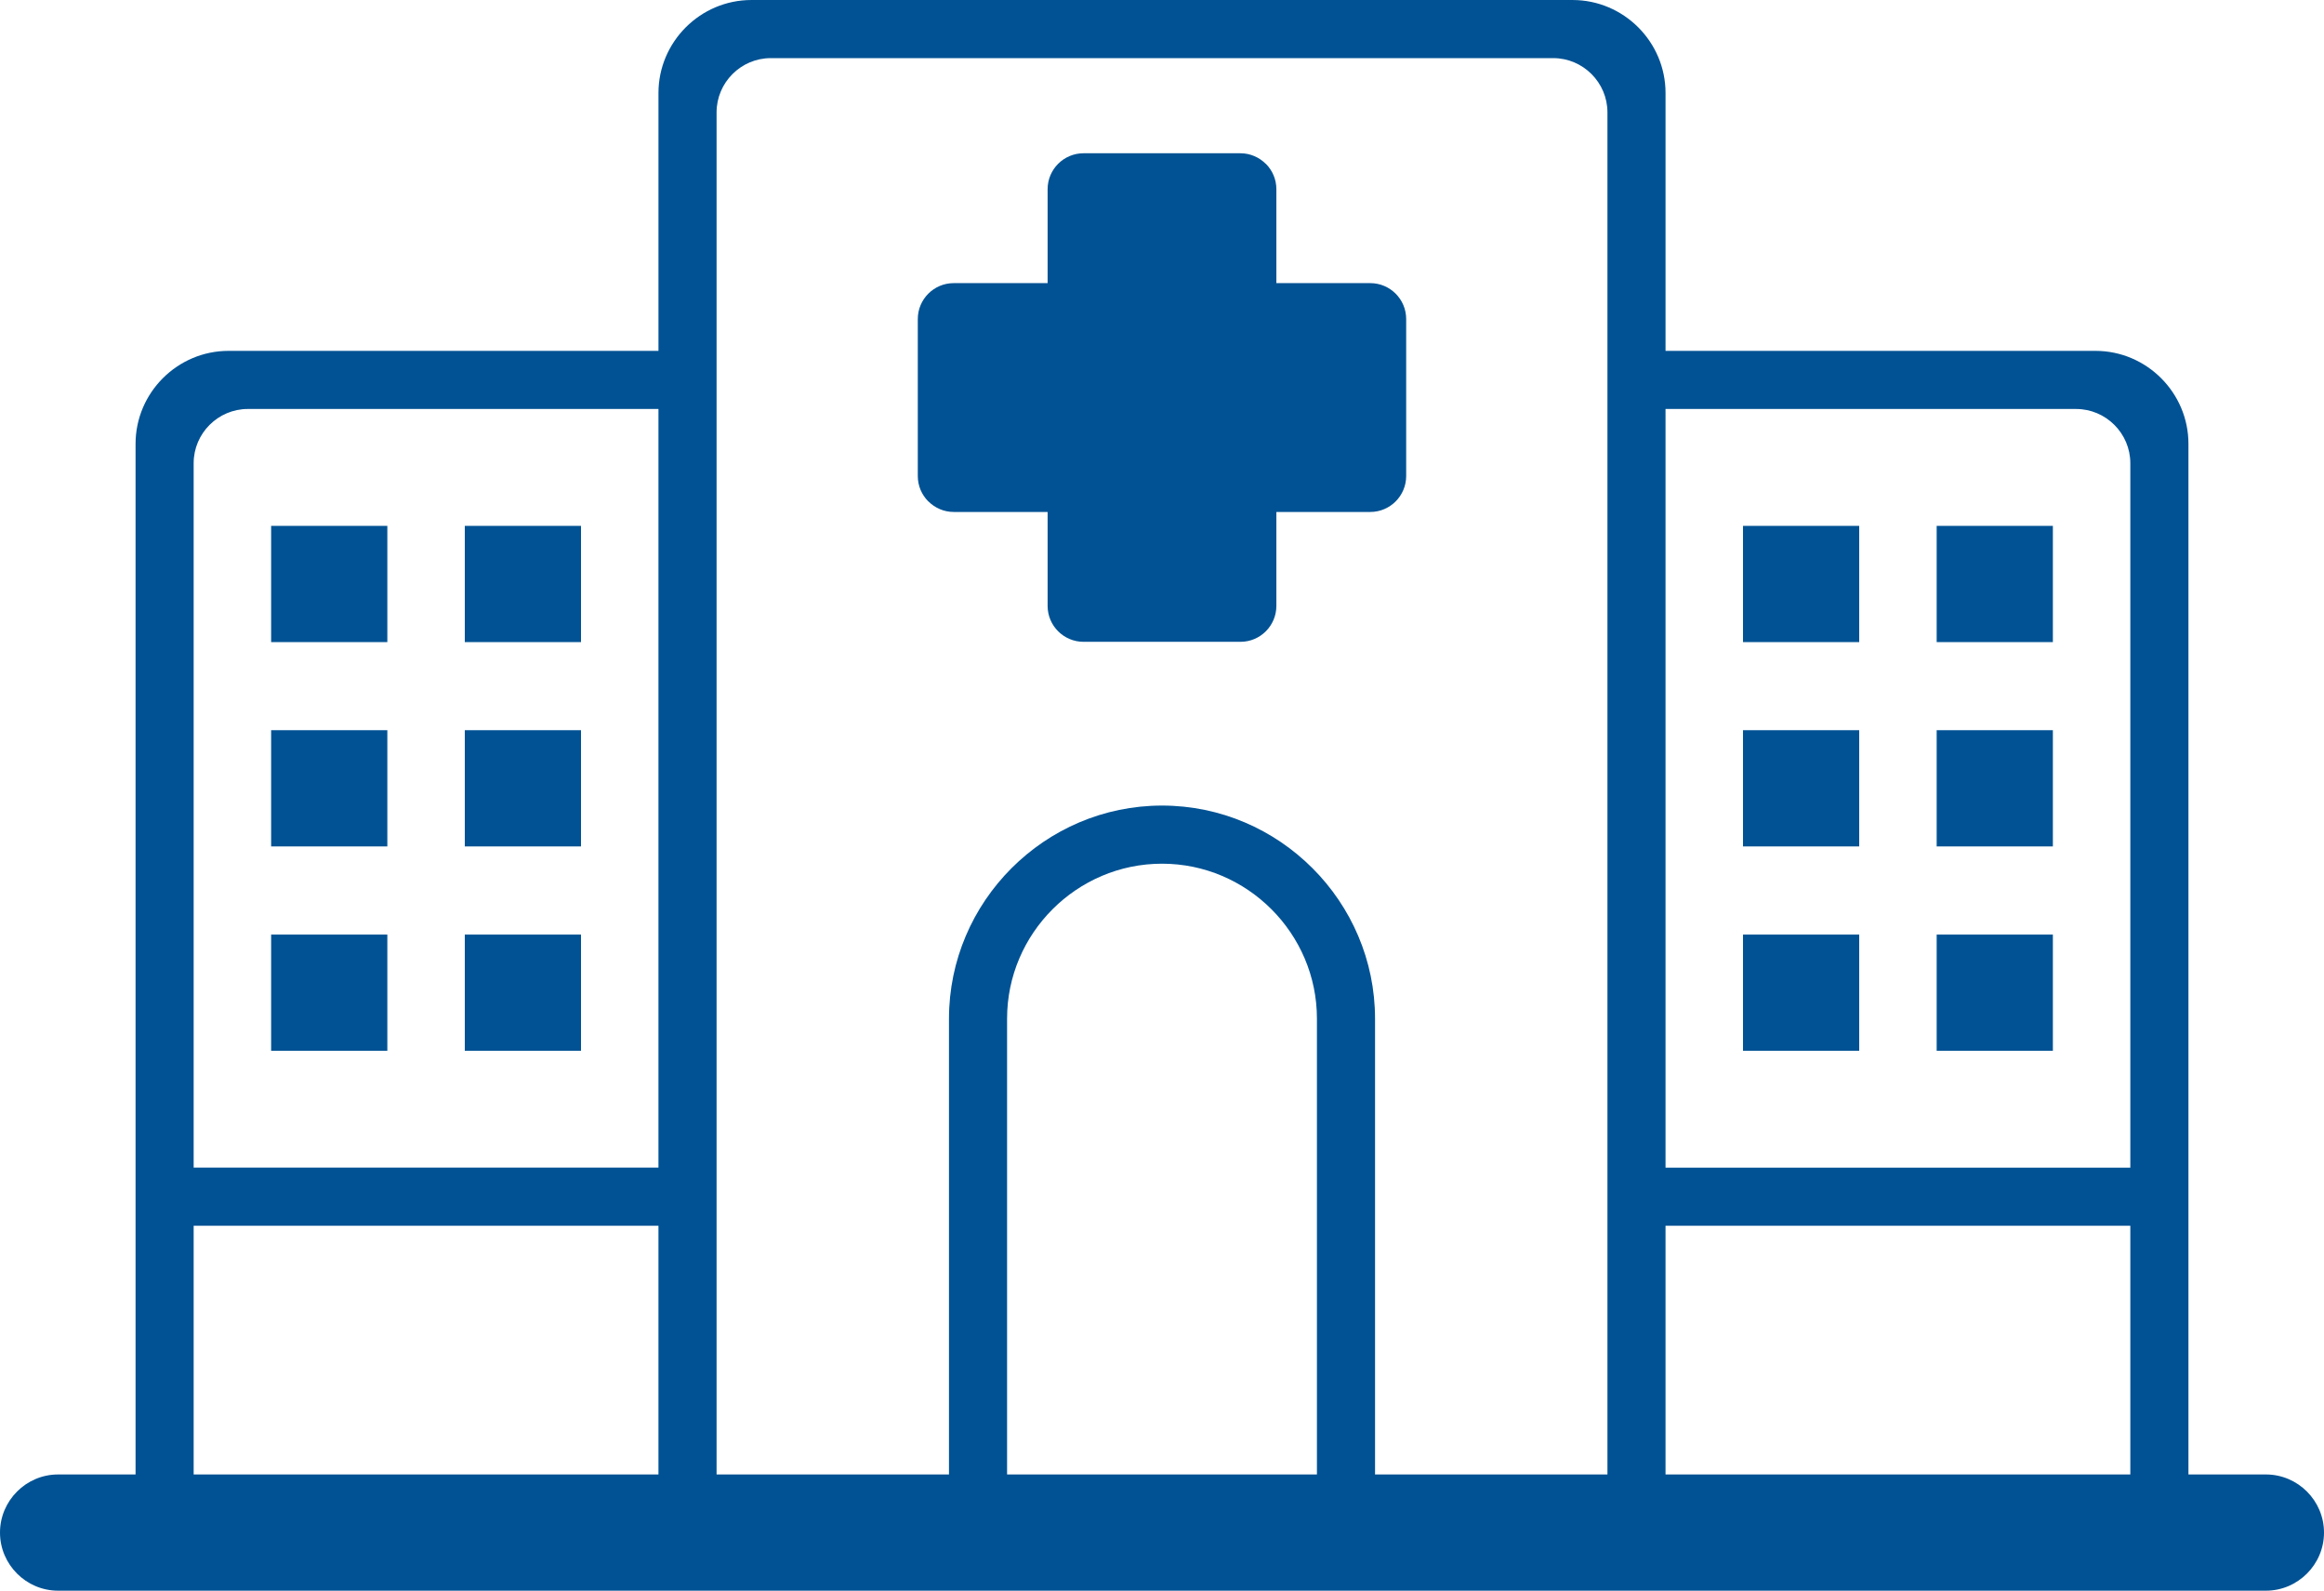 <?xml version="1.0" encoding="UTF-8"?>
<!DOCTYPE svg PUBLIC "-//W3C//DTD SVG 1.1//EN" "http://www.w3.org/Graphics/SVG/1.1/DTD/svg11.dtd">
<!-- Creator: CorelDRAW 2018 (64-Bit Evaluation Version) -->
<svg xmlns="http://www.w3.org/2000/svg" xml:space="preserve" width="11.811in" height="8.082in" version="1.1" shape-rendering="geometricPrecision" text-rendering="geometricPrecision" image-rendering="optimizeQuality" fill-rule="evenodd" clip-rule="evenodd"
viewBox="0 0 2148.96 1470.45"
 xmlns:xlink="http://www.w3.org/1999/xlink">
 <g id="Layer_x0020_1">
  <path fill="#005294" d="M53.72 1363l71.63 0 0 -952.71c0,-47.28 38.68,-85.96 85.96,-85.96l397.56 0 0 -238.38c0,-47.28 38.68,-85.96 85.96,-85.96l759.3 0c47.28,0 85.96,38.68 85.96,85.96l0 238.38 397.56 0c47.28,0 85.96,38.68 85.96,85.96l0 952.71 71.63 0c29.55,0 53.72,24.18 53.72,53.72l0 0c0,29.55 -24.18,53.72 -53.72,53.72 -680.51,0 -1361.01,0 -2041.52,0 -29.55,0 -53.72,-24.18 -53.72,-53.72l0 0c0,-29.55 24.18,-53.72 53.72,-53.72zm948.19 -1221.33l145.13 0c9.07,0 17.36,3.74 23.41,9.78l0.05 -0.05c6.01,6.01 9.73,14.31 9.73,23.47l0 86.84 86.84 0c9.15,0 17.46,3.73 23.46,9.73 6.01,6.01 9.73,14.31 9.73,23.47l0 145.13c0,9.15 -3.73,17.46 -9.73,23.47 -6,6 -14.31,9.73 -23.46,9.73l-86.84 0 0 86.84c0,9.15 -3.73,17.46 -9.73,23.47 -6.01,6.01 -14.31,9.73 -23.46,9.73l-145.13 0c-9.16,0 -17.46,-3.73 -23.47,-9.73 -6.01,-6.01 -9.73,-14.31 -9.73,-23.47l0 -86.84 -86.84 0c-9.09,0 -17.36,-3.73 -23.37,-9.73l-0.1 0c-6.01,-6.01 -9.73,-14.32 -9.73,-23.47l0 -145.13c0,-9.15 3.73,-17.46 9.73,-23.47 6.01,-6 14.31,-9.73 23.47,-9.73l86.84 0 0 -86.84c0,-9.15 3.73,-17.46 9.73,-23.47 3.06,-3.06 6.71,-5.52 10.76,-7.21l0 -0 0 0c3.91,-1.63 8.21,-2.53 12.7,-2.53zm-751.2 344.43l107.45 0 0 107.45 -107.45 0 0 -107.45zm1540.09 377.81l107.45 0 0 107.45 -107.45 0 0 -107.45zm-179.08 0l107.45 0 0 107.45 -107.45 0 0 -107.45zm179.08 -188.91l107.45 0 0 107.45 -107.45 0 0 -107.45zm-179.08 0l107.45 0 0 107.45 -107.45 0 0 -107.45zm179.08 -188.91l107.45 0 0 107.45 -107.45 0 0 -107.45zm-179.08 0l107.45 0 0 107.45 -107.45 0 0 -107.45zm-1181.93 377.81l107.45 0 0 107.45 -107.45 0 0 -107.45zm-179.08 0l107.45 0 0 107.45 -107.45 0 0 -107.45zm179.08 -188.91l107.45 0 0 107.45 -107.45 0 0 -107.45zm-179.08 0l107.45 0 0 107.45 -107.45 0 0 -107.45zm179.08 -188.91l107.45 0 0 107.45 -107.45 0 0 -107.45zm644.69 258.58l0 0c108.34,0 196.99,88.64 196.99,196.99l0 421.34 214.9 0 0 -1259.14c0,-27.58 -22.56,-50.14 -50.14,-50.14l-723.48 0c-27.58,0 -50.14,22.56 -50.14,50.14l0 1259.14 214.9 0 0 -421.34c0,-108.34 88.64,-196.99 196.99,-196.99zm143.26 618.33l0 -421.34c0,-78.79 -64.47,-143.26 -143.26,-143.26l0 0c-78.8,0 -143.26,64.47 -143.26,143.26l0 421.34 286.53 0zm-1038.67 0l429.79 0 0 -229.89 -429.79 0 0 229.89zm1361.01 0l429.79 0 0 -229.89 -429.79 0 0 229.89zm-931.22 -283.62l0 -701.33 -379.65 0c-27.58,0 -50.14,22.56 -50.14,50.14l0 651.18 429.79 0zm1361.01 0l0 -651.18c0,-27.58 -22.56,-50.14 -50.14,-50.14l-379.65 0 0 701.33 429.79 0z"/>
 </g>
</svg>
